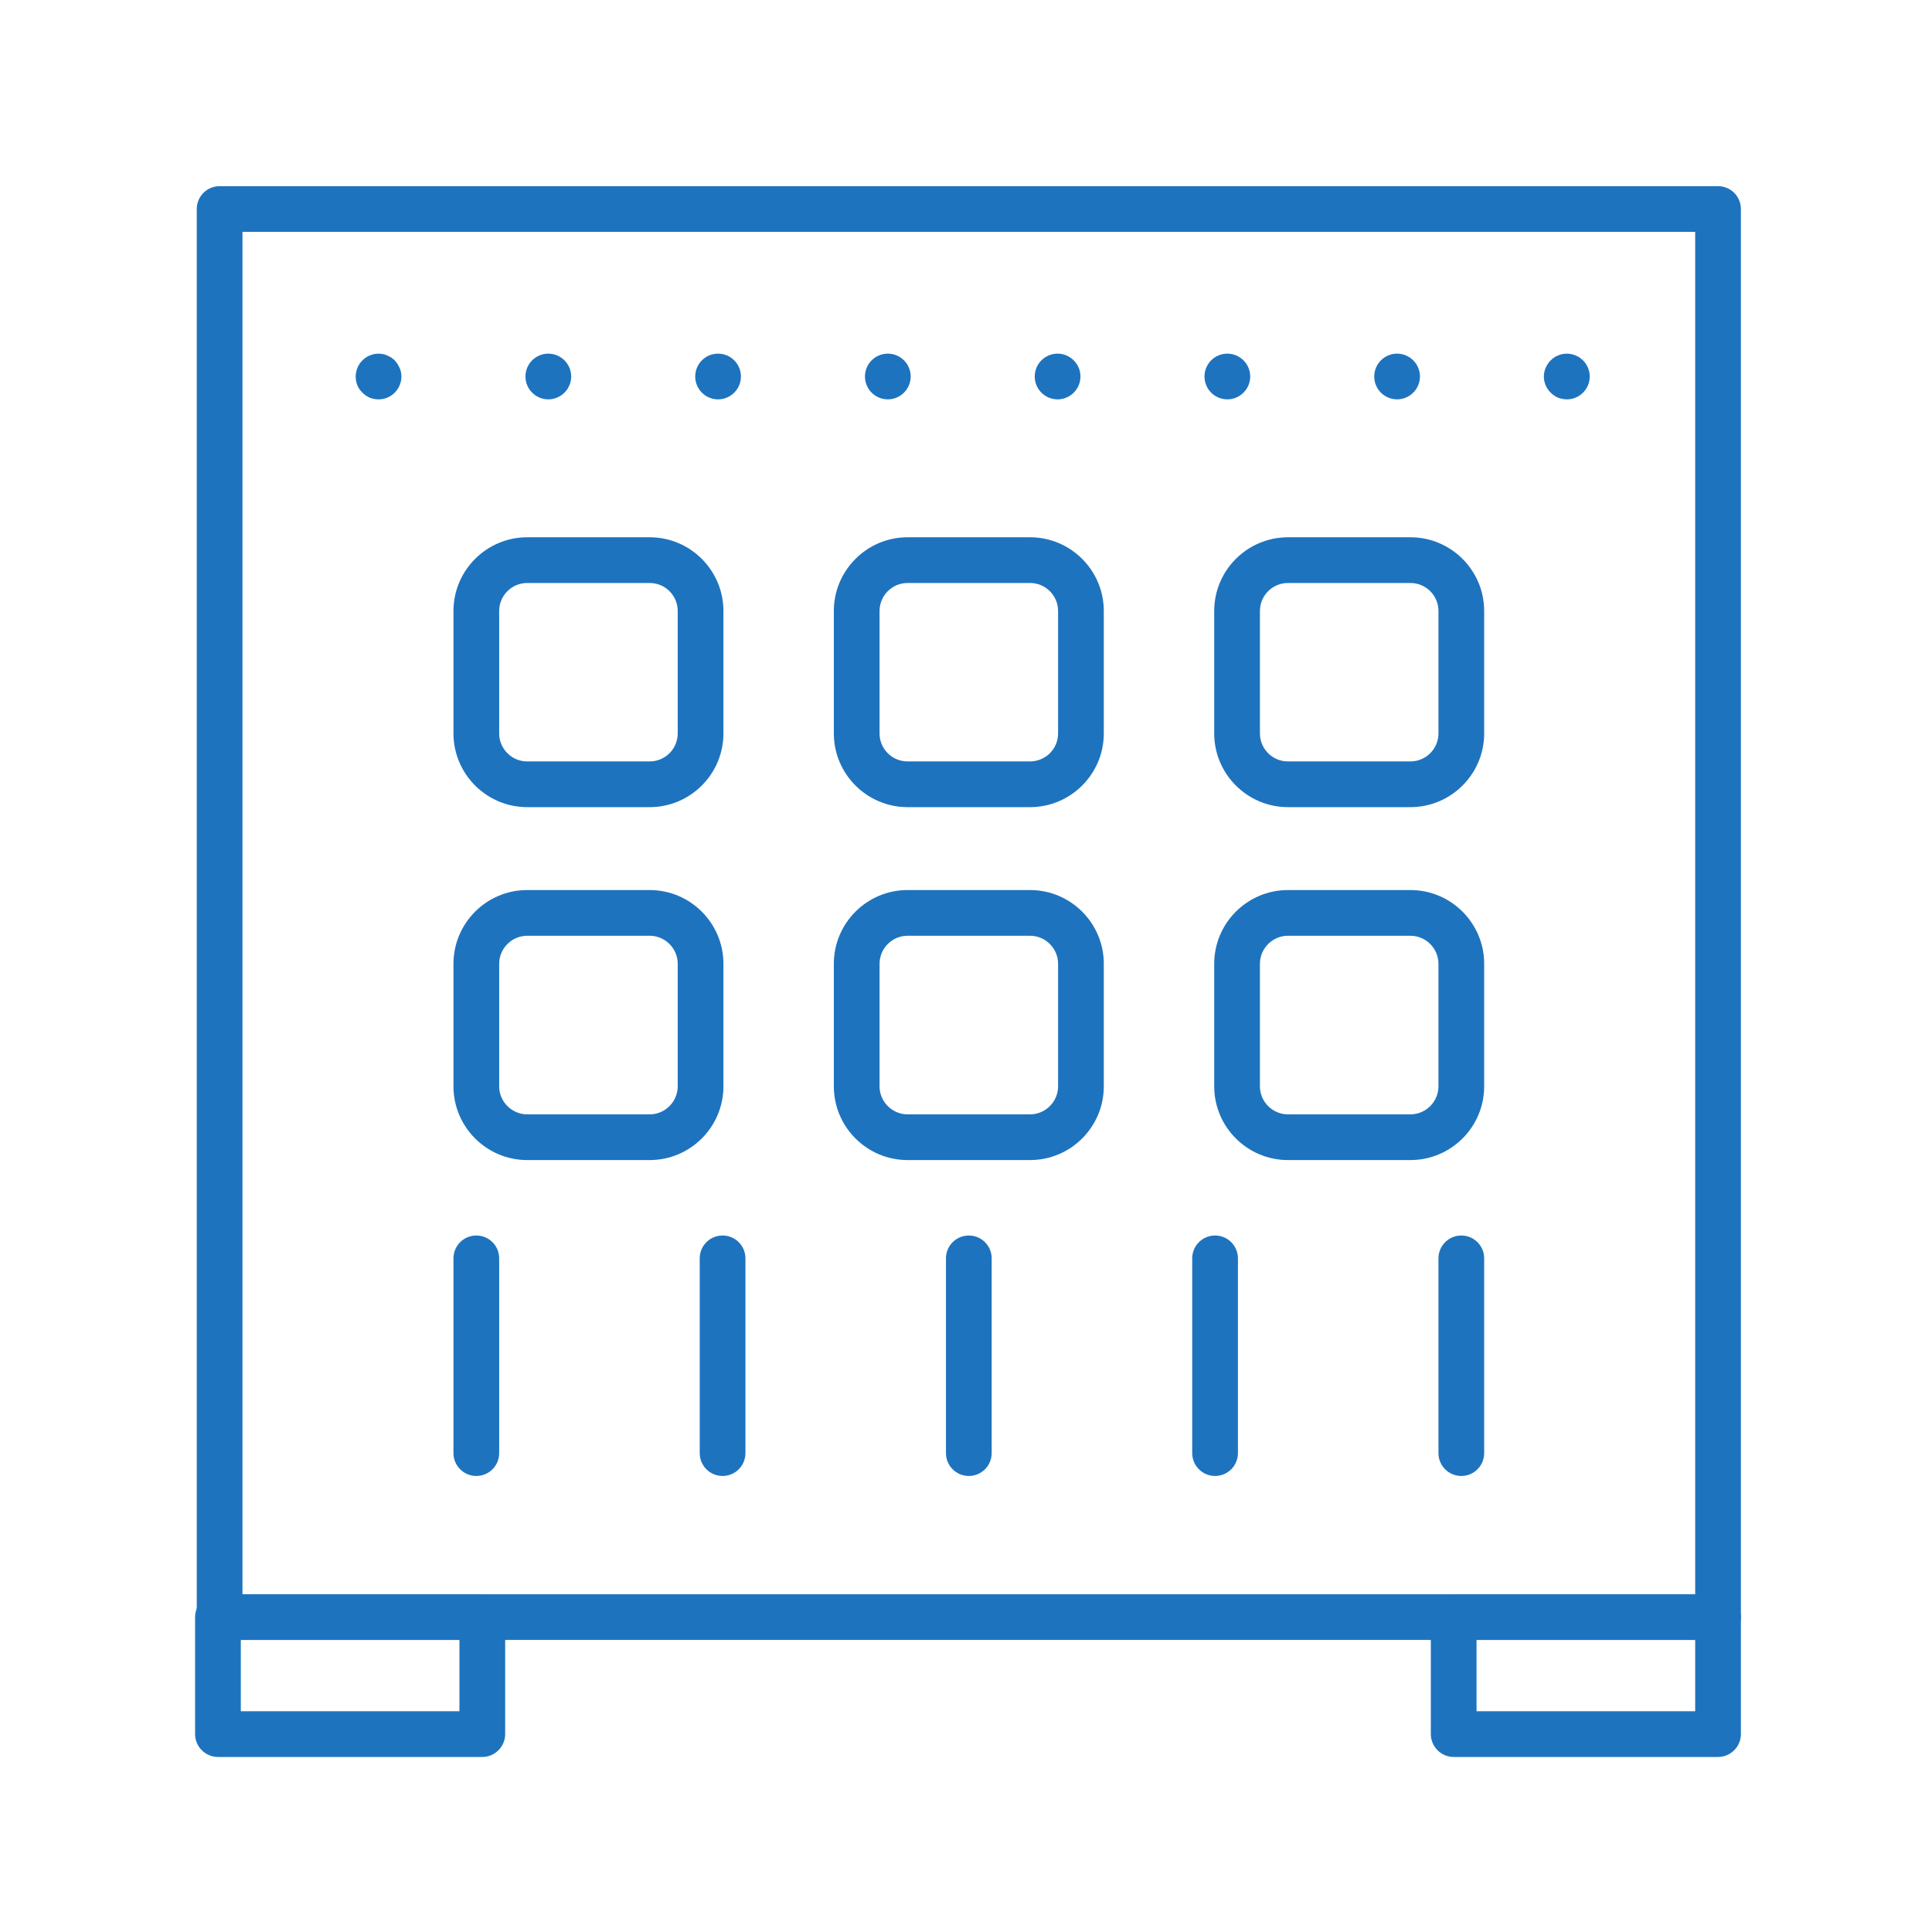 <?xml version="1.0" encoding="UTF-8" standalone="no"?>
<!DOCTYPE svg PUBLIC "-//W3C//DTD SVG 1.1//EN" "http://www.w3.org/Graphics/SVG/1.1/DTD/svg11.dtd">
<svg width="100%" height="100%" viewBox="0 0 160 160" version="1.1" xmlns="http://www.w3.org/2000/svg" xmlns:xlink="http://www.w3.org/1999/xlink" xml:space="preserve" xmlns:serif="http://www.serif.com/" style="fill-rule:evenodd;clip-rule:evenodd;stroke-linejoin:round;stroke-miterlimit:2;">
    <g transform="matrix(1.262,0,0,1.262,-1109.97,-3316.3)">
        <g>
            <path d="M895.444,2732.43L990.775,2732.43L990.775,2643.03L895.444,2643.03L895.444,2732.43ZM992.275,2735.43L893.944,2735.43C893.115,2735.43 892.444,2734.76 892.444,2733.93L892.444,2641.53C892.444,2640.7 893.115,2640.03 893.944,2640.03L992.275,2640.03C993.103,2640.03 993.775,2640.7 993.775,2641.53L993.775,2733.93C993.775,2734.76 993.103,2735.43 992.275,2735.43Z" style="fill:rgb(30,115,190);fill-rule:nonzero;"/>
            <path d="M895.335,2740.11L909.683,2740.11L909.683,2735.43L895.335,2735.43L895.335,2740.11ZM911.183,2743.11L893.835,2743.11C893.007,2743.11 892.335,2742.43 892.335,2741.61L892.335,2733.93C892.335,2733.11 893.007,2732.43 893.835,2732.43L911.183,2732.43C912.011,2732.43 912.683,2733.11 912.683,2733.93L912.683,2741.61C912.683,2742.43 912.011,2743.11 911.183,2743.11Z" style="fill:rgb(30,115,190);fill-rule:nonzero;"/>
            <path d="M976.427,2740.11L990.775,2740.11L990.775,2735.43L976.427,2735.43L976.427,2740.11ZM992.275,2743.11L974.927,2743.11C974.099,2743.11 973.427,2742.43 973.427,2741.61L973.427,2733.93C973.427,2733.11 974.099,2732.43 974.927,2732.43L992.275,2732.43C993.103,2732.43 993.775,2733.11 993.775,2733.93L993.775,2741.61C993.775,2742.43 993.103,2743.11 992.275,2743.11Z" style="fill:rgb(30,115,190);fill-rule:nonzero;"/>
            <path d="M910.79,2724.67C909.962,2724.67 909.29,2724 909.29,2723.17L909.29,2710.39C909.29,2709.56 909.962,2708.89 910.79,2708.89C911.618,2708.89 912.29,2709.56 912.29,2710.39L912.29,2723.17C912.29,2724 911.618,2724.67 910.79,2724.67Z" style="fill:rgb(30,115,190);fill-rule:nonzero;"/>
            <path d="M926.95,2724.67C926.121,2724.67 925.45,2724 925.45,2723.17L925.45,2710.39C925.45,2709.56 926.121,2708.89 926.95,2708.89C927.778,2708.89 928.45,2709.56 928.45,2710.39L928.45,2723.17C928.45,2724 927.778,2724.67 926.95,2724.67Z" style="fill:rgb(30,115,190);fill-rule:nonzero;"/>
            <path d="M943.109,2724.67C942.281,2724.67 941.609,2724 941.609,2723.17L941.609,2710.39C941.609,2709.56 942.281,2708.89 943.109,2708.89C943.937,2708.89 944.609,2709.56 944.609,2710.39L944.609,2723.17C944.609,2724 943.937,2724.67 943.109,2724.67Z" style="fill:rgb(30,115,190);fill-rule:nonzero;"/>
            <path d="M959.269,2724.67C958.441,2724.67 957.769,2724 957.769,2723.17L957.769,2710.39C957.769,2709.56 958.441,2708.89 959.269,2708.89C960.097,2708.89 960.769,2709.56 960.769,2710.39L960.769,2723.17C960.769,2724 960.097,2724.67 959.269,2724.67Z" style="fill:rgb(30,115,190);fill-rule:nonzero;"/>
            <path d="M975.428,2724.67C974.6,2724.67 973.928,2724 973.928,2723.17L973.928,2710.39C973.928,2709.56 974.6,2708.89 975.428,2708.89C976.256,2708.89 976.928,2709.56 976.928,2710.39L976.928,2723.17C976.928,2724 976.256,2724.67 975.428,2724.67Z" style="fill:rgb(30,115,190);fill-rule:nonzero;"/>
            <path d="M914.131,2666.07C913.117,2666.07 912.29,2666.89 912.29,2667.91L912.29,2675.94C912.29,2676.96 913.117,2677.78 914.131,2677.78L922.164,2677.78C923.18,2677.78 924.006,2676.96 924.006,2675.94L924.006,2667.91C924.006,2666.89 923.18,2666.07 922.164,2666.07L914.131,2666.07ZM922.164,2680.78L914.131,2680.78C911.462,2680.78 909.29,2678.61 909.29,2675.94L909.29,2667.91C909.29,2665.24 911.462,2663.07 914.131,2663.07L922.164,2663.07C924.834,2663.07 927.006,2665.24 927.006,2667.91L927.006,2675.94C927.006,2678.61 924.834,2680.78 922.164,2680.78Z" style="fill:rgb(30,115,190);fill-rule:nonzero;"/>
            <path d="M939.092,2666.07C938.077,2666.07 937.251,2666.89 937.251,2667.91L937.251,2675.94C937.251,2676.96 938.077,2677.78 939.092,2677.78L947.125,2677.78C948.141,2677.78 948.967,2676.96 948.967,2675.94L948.967,2667.91C948.967,2666.89 948.141,2666.07 947.125,2666.07L939.092,2666.07ZM947.125,2680.78L939.092,2680.78C936.423,2680.78 934.251,2678.61 934.251,2675.94L934.251,2667.91C934.251,2665.24 936.423,2663.07 939.092,2663.07L947.125,2663.07C949.795,2663.07 951.967,2665.24 951.967,2667.91L951.967,2675.94C951.967,2678.61 949.795,2680.78 947.125,2680.78Z" style="fill:rgb(30,115,190);fill-rule:nonzero;"/>
            <path d="M964.054,2666.07C963.038,2666.07 962.212,2666.89 962.212,2667.91L962.212,2675.94C962.212,2676.96 963.038,2677.78 964.054,2677.78L972.087,2677.78C973.102,2677.78 973.928,2676.96 973.928,2675.94L973.928,2667.91C973.928,2666.89 973.102,2666.07 972.087,2666.07L964.054,2666.07ZM972.087,2680.78L964.054,2680.78C961.384,2680.78 959.212,2678.61 959.212,2675.94L959.212,2667.91C959.212,2665.24 961.384,2663.07 964.054,2663.07L972.087,2663.07C974.756,2663.07 976.928,2665.24 976.928,2667.91L976.928,2675.94C976.928,2678.61 974.756,2680.78 972.087,2680.78Z" style="fill:rgb(30,115,190);fill-rule:nonzero;"/>
            <path d="M914.131,2689.22C913.117,2689.22 912.29,2690.05 912.29,2691.06L912.29,2699.1C912.29,2700.11 913.117,2700.94 914.131,2700.94L922.164,2700.94C923.18,2700.94 924.006,2700.11 924.006,2699.1L924.006,2691.06C924.006,2690.05 923.18,2689.22 922.164,2689.22L914.131,2689.22ZM922.164,2703.94L914.131,2703.94C911.462,2703.94 909.29,2701.77 909.29,2699.1L909.29,2691.06C909.29,2688.39 911.462,2686.22 914.131,2686.22L922.164,2686.22C924.834,2686.22 927.006,2688.39 927.006,2691.06L927.006,2699.1C927.006,2701.77 924.834,2703.94 922.164,2703.94Z" style="fill:rgb(30,115,190);fill-rule:nonzero;"/>
            <path d="M939.092,2689.22C938.077,2689.22 937.251,2690.05 937.251,2691.06L937.251,2699.1C937.251,2700.11 938.077,2700.94 939.092,2700.94L947.125,2700.94C948.141,2700.94 948.967,2700.11 948.967,2699.1L948.967,2691.06C948.967,2690.05 948.141,2689.22 947.125,2689.22L939.092,2689.22ZM947.125,2703.94L939.092,2703.94C936.423,2703.94 934.251,2701.77 934.251,2699.1L934.251,2691.06C934.251,2688.39 936.423,2686.22 939.092,2686.22L947.125,2686.22C949.795,2686.22 951.967,2688.39 951.967,2691.06L951.967,2699.1C951.967,2701.77 949.795,2703.94 947.125,2703.94Z" style="fill:rgb(30,115,190);fill-rule:nonzero;"/>
            <path d="M964.054,2689.22C963.038,2689.22 962.212,2690.05 962.212,2691.06L962.212,2699.1C962.212,2700.11 963.038,2700.94 964.054,2700.94L972.087,2700.94C973.102,2700.94 973.928,2700.11 973.928,2699.1L973.928,2691.06C973.928,2690.05 973.102,2689.22 972.087,2689.22L964.054,2689.22ZM972.087,2703.94L964.054,2703.94C961.384,2703.94 959.212,2701.77 959.212,2699.1L959.212,2691.06C959.212,2688.39 961.384,2686.22 964.054,2686.22L972.087,2686.22C974.756,2686.22 976.928,2688.39 976.928,2691.06L976.928,2699.1C976.928,2701.77 974.756,2703.94 972.087,2703.94Z" style="fill:rgb(30,115,190);fill-rule:nonzero;"/>
            <path d="M904.374,2654.02C904.174,2654.02 903.975,2653.98 903.794,2653.91C903.615,2653.83 903.454,2653.72 903.315,2653.58C903.174,2653.44 903.055,2653.28 902.985,2653.1C902.905,2652.91 902.874,2652.72 902.874,2652.52C902.874,2652.13 903.034,2651.74 903.315,2651.46C903.664,2651.11 904.174,2650.95 904.664,2651.05C904.765,2651.07 904.855,2651.1 904.945,2651.14L905.204,2651.27L905.435,2651.46L905.615,2651.69L905.754,2651.95C905.794,2652.04 905.825,2652.13 905.844,2652.23C905.865,2652.32 905.874,2652.42 905.874,2652.52C905.874,2652.92 905.714,2653.3 905.435,2653.58C905.145,2653.87 904.775,2654.02 904.374,2654.02Z" style="fill:rgb(30,115,190);fill-rule:nonzero;"/>
            <path d="M914.015,2652.52C914.015,2651.69 914.685,2651.02 915.515,2651.02C916.334,2651.02 917.015,2651.69 917.015,2652.52C917.015,2653.35 916.334,2654.02 915.515,2654.02C914.685,2654.02 914.015,2653.35 914.015,2652.52ZM925.155,2652.52C925.155,2651.69 925.825,2651.02 926.655,2651.02C927.475,2651.02 928.155,2651.69 928.155,2652.52C928.155,2653.35 927.475,2654.02 926.655,2654.02C925.825,2654.02 925.155,2653.35 925.155,2652.52ZM936.294,2652.52C936.294,2651.69 936.964,2651.02 937.794,2651.02C938.615,2651.02 939.294,2651.69 939.294,2652.52C939.294,2653.35 938.615,2654.02 937.794,2654.02C936.964,2654.02 936.294,2653.35 936.294,2652.52ZM947.435,2652.52C947.435,2651.69 948.105,2651.02 948.935,2651.02C949.754,2651.02 950.435,2651.69 950.435,2652.52C950.435,2653.35 949.754,2654.02 948.935,2654.02C948.105,2654.02 947.435,2653.35 947.435,2652.52ZM958.575,2652.52C958.575,2651.69 959.244,2651.02 960.075,2651.02C960.895,2651.02 961.575,2651.69 961.575,2652.52C961.575,2653.35 960.895,2654.02 960.075,2654.02C959.244,2654.02 958.575,2653.35 958.575,2652.52ZM969.714,2652.52C969.714,2651.69 970.384,2651.02 971.214,2651.02C972.034,2651.02 972.714,2651.69 972.714,2652.52C972.714,2653.35 972.034,2654.02 971.214,2654.02C970.384,2654.02 969.714,2653.35 969.714,2652.52Z" style="fill:rgb(30,115,190);fill-rule:nonzero;"/>
            <path d="M982.355,2654.02C982.155,2654.02 981.954,2653.98 981.775,2653.91C981.594,2653.83 981.435,2653.72 981.294,2653.58C981.004,2653.3 980.844,2652.92 980.844,2652.52C980.844,2652.13 981.015,2651.74 981.294,2651.46C981.634,2651.11 982.155,2650.95 982.645,2651.05C982.744,2651.07 982.834,2651.1 982.924,2651.14C983.015,2651.17 983.105,2651.22 983.185,2651.27L983.414,2651.46C983.695,2651.74 983.855,2652.13 983.855,2652.52C983.855,2652.92 983.695,2653.3 983.414,2653.58C983.124,2653.87 982.754,2654.02 982.355,2654.02Z" style="fill:rgb(30,115,190);fill-rule:nonzero;"/>
        </g>
    </g>
</svg>
